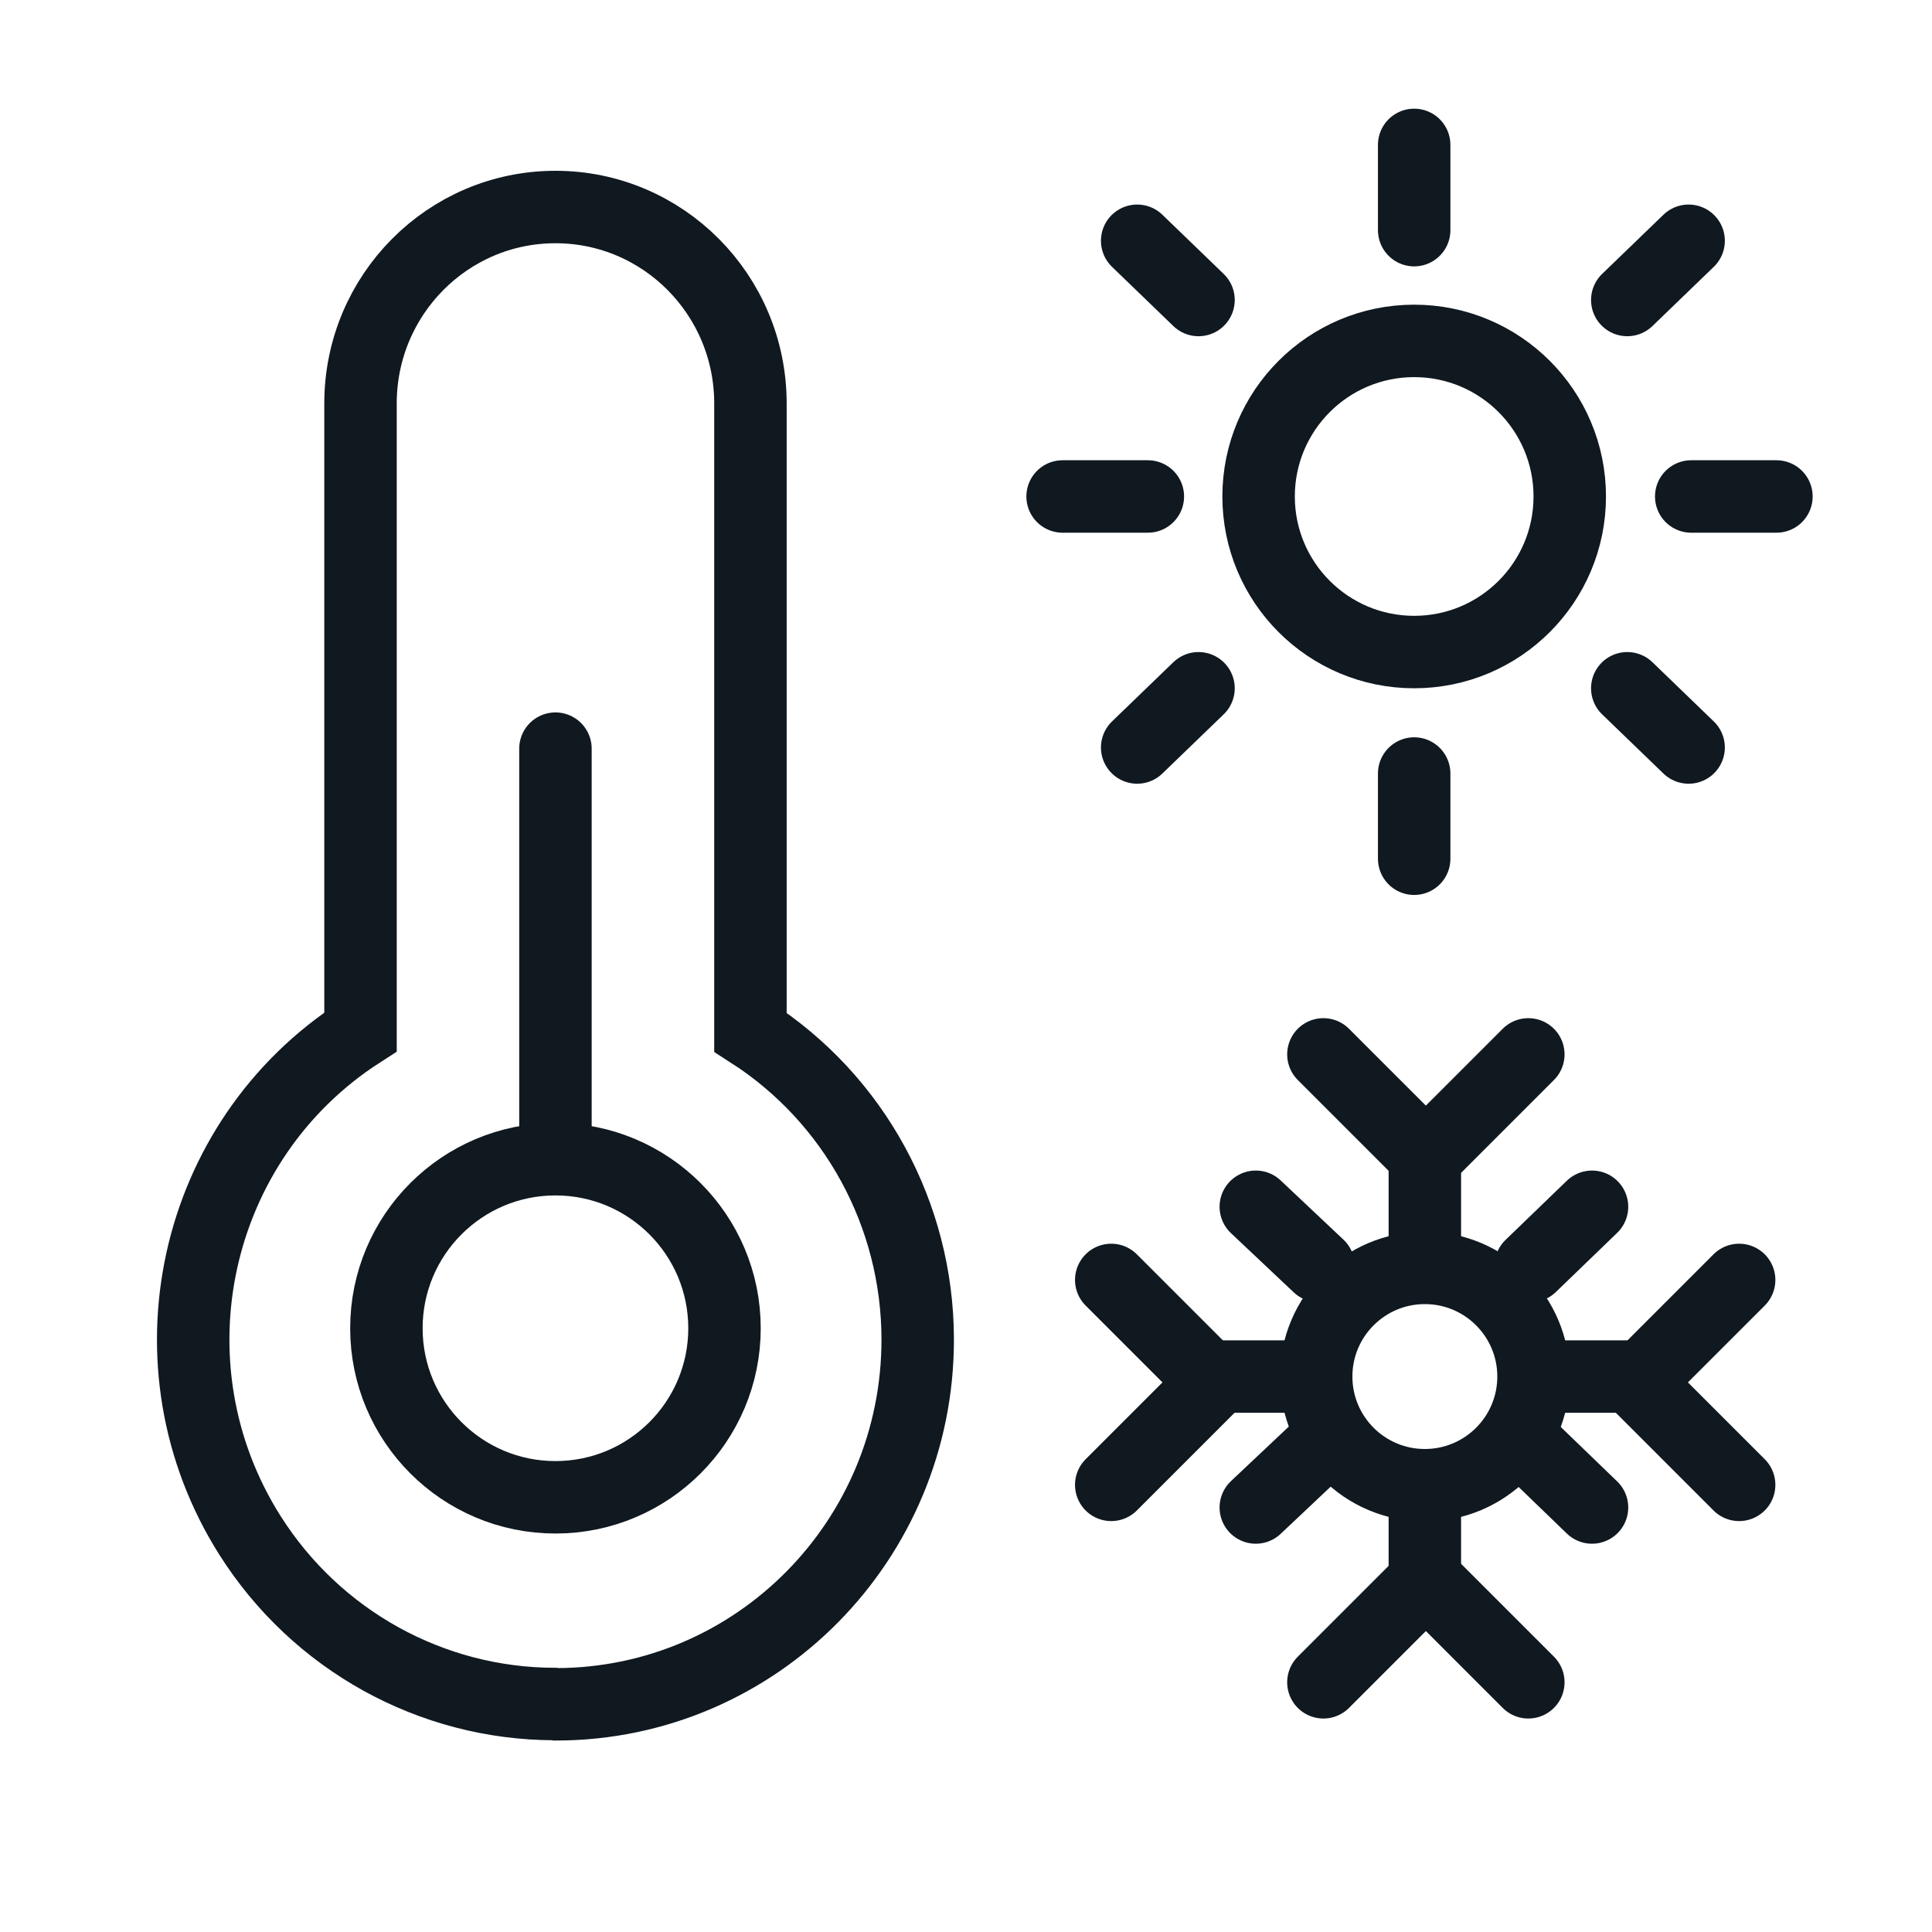 <?xml version="1.0" encoding="UTF-8"?> <svg xmlns="http://www.w3.org/2000/svg" xmlns:xlink="http://www.w3.org/1999/xlink" width="40px" height="40px" viewBox="0 0 40 40" version="1.1"><title>SVG/Icon / climatología / icn-temperatura-cualquiera</title><g id="Icon-/-climatología-/--icn-temperatura-cualquiera" stroke="none" stroke-width="1" fill="none" fill-rule="evenodd"><path d="M11.521,35.286 C15.659,35.278 19.008,31.891 19,27.722 C18.995,25.149 17.69,22.755 15.537,21.371 L15.537,8.353 C15.537,6.106 13.73,4.286 11.5,4.286 C9.271,4.286 7.464,6.106 7.464,8.353 L7.464,21.365 C3.975,23.608 2.951,28.276 5.177,31.791 C6.551,33.96 8.926,35.275 11.48,35.28 L11.521,35.286 L11.521,35.286 Z" id="Path" stroke="#101820" stroke-width="1.5"></path><circle id="Oval" stroke="#101820" stroke-width="1.5" cx="11.5" cy="27.5" r="3.5"></circle><line x1="11.5" y1="23.5" x2="11.5" y2="15.5" id="Line-8" stroke="#101820" stroke-width="1.5" stroke-linecap="round"></line><line x1="29.279" y1="3" x2="29.279" y2="4.765" id="Line-5" stroke="#101820" stroke-width="1.5" stroke-linecap="round"></line><line x1="22" y1="10.279" x2="23.765" y2="10.279" id="Line-5" stroke="#101820" stroke-width="1.5" stroke-linecap="round"></line><line x1="35.015" y1="10.279" x2="36.779" y2="10.279" id="Line-5" stroke="#101820" stroke-width="1.5" stroke-linecap="round"></line><line x1="32.015" y1="28.5" x2="33.779" y2="28.5" id="Line-5-Copy-5" stroke="#101820" stroke-width="1.5" stroke-linecap="round"></line><line x1="25.015" y1="28.5" x2="26.779" y2="28.5" id="Line-5-Copy-6" stroke="#101820" stroke-width="1.5" stroke-linecap="round"></line><line x1="23.544" y1="4.985" x2="24.814" y2="6.211" id="Line-5" stroke="#101820" stroke-width="1.5" stroke-linecap="round"></line><line x1="33.691" y1="4.985" x2="34.961" y2="6.211" id="Line-5" stroke="#101820" stroke-width="1.5" stroke-linecap="round" transform="translate(34.326, 5.598) scale(-1, 1) translate(-34.326, -5.598) "></line><line x1="31.691" y1="24.985" x2="32.961" y2="26.211" id="Line-5-Copy-7" stroke="#101820" stroke-width="1.5" stroke-linecap="round" transform="translate(32.326, 25.598) scale(-1, 1) translate(-32.326, -25.598) "></line><line x1="29.279" y1="16.015" x2="29.279" y2="17.779" id="Line-5" stroke="#101820" stroke-width="1.5" stroke-linecap="round" transform="translate(29.279, 16.897) scale(1, -1) translate(-29.279, -16.897) "></line><polyline id="Line-5-Copy" stroke="#101820" stroke-width="1.5" stroke-linecap="round" stroke-linejoin="round" transform="translate(29.521, 21.83) scale(1, -1) rotate(45) translate(-29.521, -21.83) " points="31.021 20.33 28.021 20.33 28.021 23.33"></polyline><polyline id="Line-5-Copy-2" stroke="#101820" stroke-width="1.5" stroke-linecap="round" stroke-linejoin="round" transform="translate(29.521, 34.83) rotate(45) translate(-29.521, -34.83) " points="31.021 33.33 28.021 33.33 28.021 36.33"></polyline><polyline id="Line-5-Copy-2" stroke="#101820" stroke-width="1.5" stroke-linecap="round" stroke-linejoin="round" transform="translate(23.007, 28.621) rotate(-225) translate(-23.007, -28.621) " points="24.507 27.121 21.507 27.121 21.507 30.121"></polyline><polyline id="Line-5-Copy-3" stroke="#101820" stroke-width="1.5" stroke-linecap="round" stroke-linejoin="round" transform="translate(36.007, 28.621) scale(-1, 1) rotate(-225) translate(-36.007, -28.621) " points="37.507 27.121 34.507 27.121 34.507 30.121"></polyline><line x1="23.544" y1="14.25" x2="24.814" y2="15.476" id="Line-5" stroke="#101820" stroke-width="1.5" stroke-linecap="round" transform="translate(24.179, 14.863) scale(1, -1) translate(-24.179, -14.863) "></line><line x1="33.691" y1="14.25" x2="34.961" y2="15.476" id="Line-5" stroke="#101820" stroke-width="1.5" stroke-linecap="round" transform="translate(34.326, 14.863) scale(-1, -1) translate(-34.326, -14.863) "></line><circle id="Oval" stroke="#101820" stroke-width="1.5" cx="29.279" cy="10.279" r="3.221"></circle><circle id="Oval-Copy" stroke="#101820" stroke-width="1.5" cx="29.5" cy="28.5" r="2.25"></circle><line x1="29.5" y1="24.015" x2="29.5" y2="25.779" id="Line-5" stroke="#101820" stroke-width="1.5" stroke-linecap="round" transform="translate(29.5, 24.897) scale(1, -1) translate(-29.5, -24.897) "></line><line x1="29.5" y1="31.015" x2="29.5" y2="32.779" id="Line-5-Copy-4" stroke="#101820" stroke-width="1.5" stroke-linecap="round" transform="translate(29.5, 31.897) scale(1, -1) translate(-29.5, -31.897) "></line><line x1="26" y1="24.985" x2="27.3" y2="26.211" id="Line-5-Copy-7" stroke="#101820" stroke-width="1.5" stroke-linecap="round"></line><line x1="31.691" y1="29.985" x2="32.961" y2="31.211" id="Line-5-Copy-7" stroke="#101820" stroke-width="1.5" stroke-linecap="round" transform="translate(32.326, 30.598) scale(-1, -1) translate(-32.326, -30.598) "></line><line x1="26" y1="29.985" x2="27.3" y2="31.211" id="Line-5-Copy-7" stroke="#101820" stroke-width="1.5" stroke-linecap="round" transform="translate(26.65, 30.598) scale(1, -1) translate(-26.65, -30.598) "></line></g></svg> 
